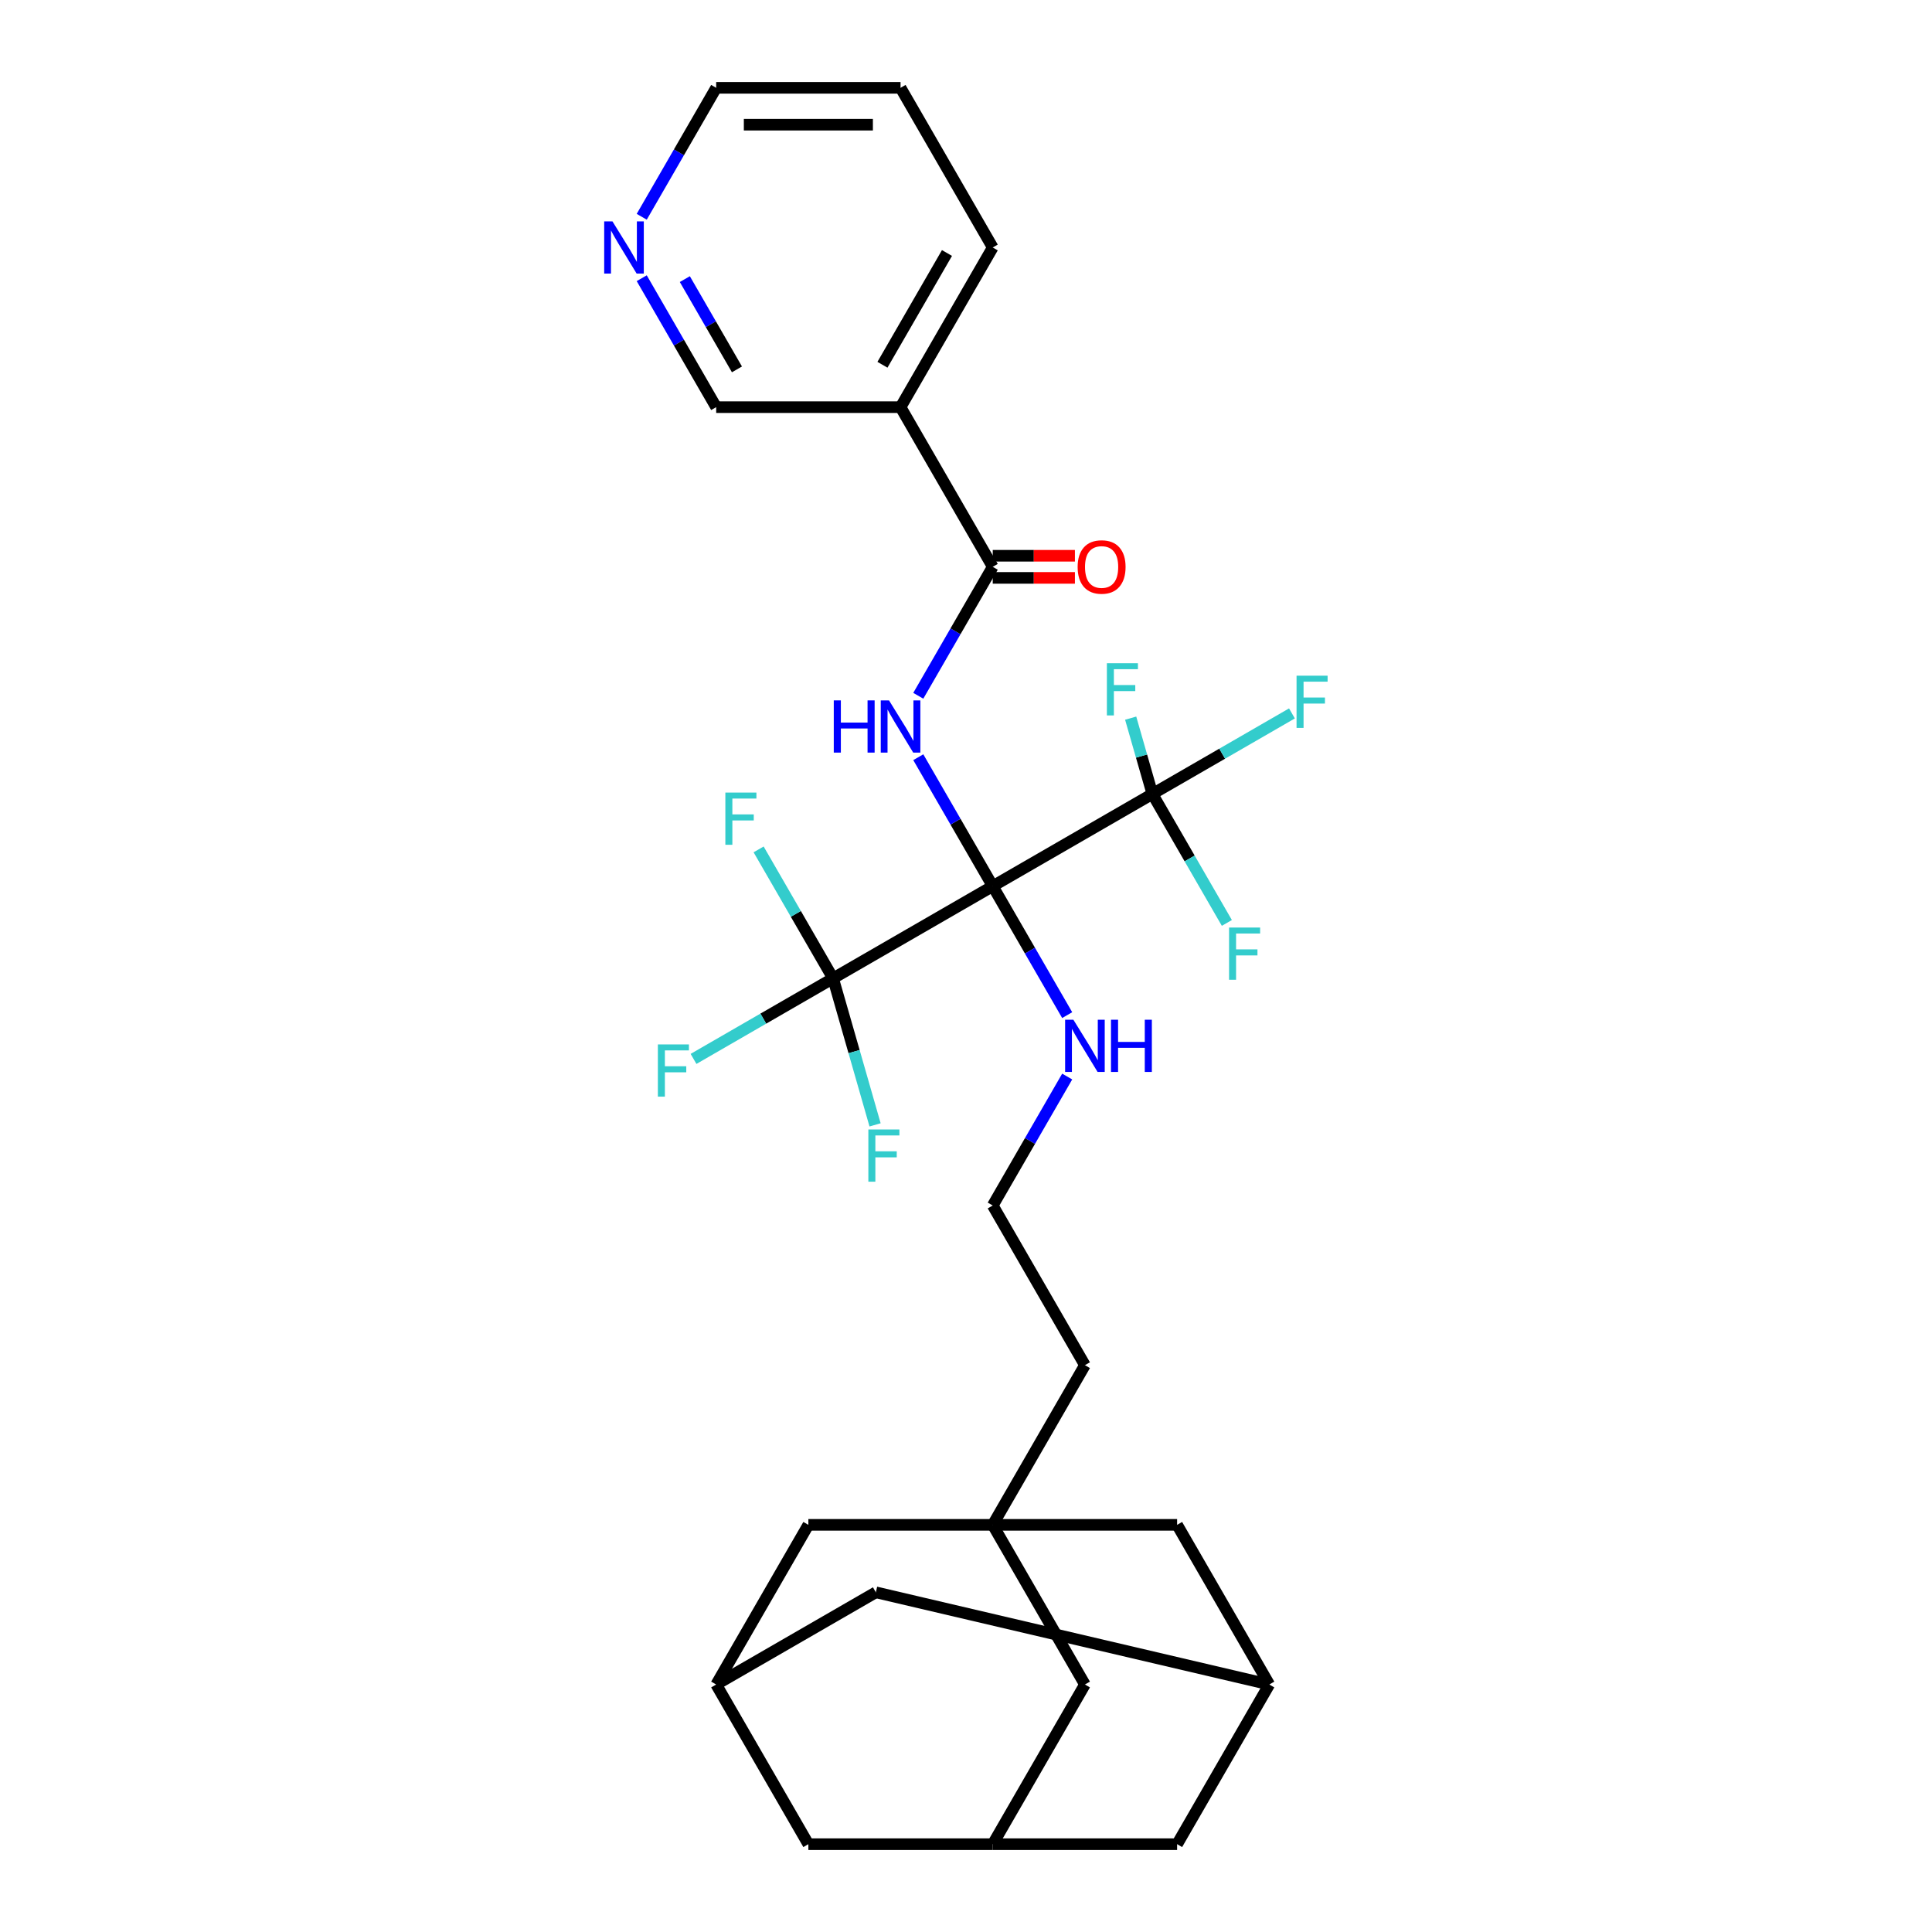 <?xml version='1.0' encoding='iso-8859-1'?>
<svg version='1.1' baseProfile='full'
              xmlns='http://www.w3.org/2000/svg'
                      xmlns:rdkit='http://www.rdkit.org/xml'
                      xmlns:xlink='http://www.w3.org/1999/xlink'
                  xml:space='preserve'
width='1000px' height='1000px' viewBox='0 0 1000 1000'>
<!-- END OF HEADER -->
<rect style='opacity:1.0;fill:#FFFFFF;stroke:none' width='1000' height='1000' x='0' y='0'> </rect>
<path class='bond-0' d='M 513.84,458.678 L 494.572,425.305' style='fill:none;fill-rule:evenodd;stroke:#000000;stroke-width:6px;stroke-linecap:butt;stroke-linejoin:miter;stroke-opacity:1' />
<path class='bond-0' d='M 494.572,425.305 L 475.304,391.932' style='fill:none;fill-rule:evenodd;stroke:#0000FF;stroke-width:6px;stroke-linecap:butt;stroke-linejoin:miter;stroke-opacity:1' />
<path class='bond-1' d='M 513.84,458.678 L 431.195,506.393' style='fill:none;fill-rule:evenodd;stroke:#000000;stroke-width:6px;stroke-linecap:butt;stroke-linejoin:miter;stroke-opacity:1' />
<path class='bond-2' d='M 513.84,458.678 L 596.484,410.963' style='fill:none;fill-rule:evenodd;stroke:#000000;stroke-width:6px;stroke-linecap:butt;stroke-linejoin:miter;stroke-opacity:1' />
<path class='bond-6' d='M 513.84,458.678 L 533.108,492.051' style='fill:none;fill-rule:evenodd;stroke:#000000;stroke-width:6px;stroke-linecap:butt;stroke-linejoin:miter;stroke-opacity:1' />
<path class='bond-6' d='M 533.108,492.051 L 552.376,525.424' style='fill:none;fill-rule:evenodd;stroke:#0000FF;stroke-width:6px;stroke-linecap:butt;stroke-linejoin:miter;stroke-opacity:1' />
<path class='bond-3' d='M 475.304,360.134 L 494.572,326.761' style='fill:none;fill-rule:evenodd;stroke:#0000FF;stroke-width:6px;stroke-linecap:butt;stroke-linejoin:miter;stroke-opacity:1' />
<path class='bond-3' d='M 494.572,326.761 L 513.84,293.388' style='fill:none;fill-rule:evenodd;stroke:#000000;stroke-width:6px;stroke-linecap:butt;stroke-linejoin:miter;stroke-opacity:1' />
<path class='bond-15' d='M 431.195,506.393 L 395.083,527.242' style='fill:none;fill-rule:evenodd;stroke:#000000;stroke-width:6px;stroke-linecap:butt;stroke-linejoin:miter;stroke-opacity:1' />
<path class='bond-15' d='M 395.083,527.242 L 358.971,548.091' style='fill:none;fill-rule:evenodd;stroke:#33CCCC;stroke-width:6px;stroke-linecap:butt;stroke-linejoin:miter;stroke-opacity:1' />
<path class='bond-16' d='M 431.195,506.393 L 411.927,473.02' style='fill:none;fill-rule:evenodd;stroke:#000000;stroke-width:6px;stroke-linecap:butt;stroke-linejoin:miter;stroke-opacity:1' />
<path class='bond-16' d='M 411.927,473.02 L 392.659,439.647' style='fill:none;fill-rule:evenodd;stroke:#33CCCC;stroke-width:6px;stroke-linecap:butt;stroke-linejoin:miter;stroke-opacity:1' />
<path class='bond-20' d='M 431.195,506.393 L 442.066,544.31' style='fill:none;fill-rule:evenodd;stroke:#000000;stroke-width:6px;stroke-linecap:butt;stroke-linejoin:miter;stroke-opacity:1' />
<path class='bond-20' d='M 442.066,544.31 L 452.936,582.228' style='fill:none;fill-rule:evenodd;stroke:#33CCCC;stroke-width:6px;stroke-linecap:butt;stroke-linejoin:miter;stroke-opacity:1' />
<path class='bond-17' d='M 596.484,410.963 L 632.596,390.114' style='fill:none;fill-rule:evenodd;stroke:#000000;stroke-width:6px;stroke-linecap:butt;stroke-linejoin:miter;stroke-opacity:1' />
<path class='bond-17' d='M 632.596,390.114 L 668.708,369.264' style='fill:none;fill-rule:evenodd;stroke:#33CCCC;stroke-width:6px;stroke-linecap:butt;stroke-linejoin:miter;stroke-opacity:1' />
<path class='bond-18' d='M 596.484,410.963 L 590.859,391.339' style='fill:none;fill-rule:evenodd;stroke:#000000;stroke-width:6px;stroke-linecap:butt;stroke-linejoin:miter;stroke-opacity:1' />
<path class='bond-18' d='M 590.859,391.339 L 585.233,371.716' style='fill:none;fill-rule:evenodd;stroke:#33CCCC;stroke-width:6px;stroke-linecap:butt;stroke-linejoin:miter;stroke-opacity:1' />
<path class='bond-19' d='M 596.484,410.963 L 615.752,444.336' style='fill:none;fill-rule:evenodd;stroke:#000000;stroke-width:6px;stroke-linecap:butt;stroke-linejoin:miter;stroke-opacity:1' />
<path class='bond-19' d='M 615.752,444.336 L 635.02,477.709' style='fill:none;fill-rule:evenodd;stroke:#33CCCC;stroke-width:6px;stroke-linecap:butt;stroke-linejoin:miter;stroke-opacity:1' />
<path class='bond-5' d='M 513.84,293.388 L 466.125,210.744' style='fill:none;fill-rule:evenodd;stroke:#000000;stroke-width:6px;stroke-linecap:butt;stroke-linejoin:miter;stroke-opacity:1' />
<path class='bond-10' d='M 513.84,299.114 L 535.108,299.114' style='fill:none;fill-rule:evenodd;stroke:#000000;stroke-width:6px;stroke-linecap:butt;stroke-linejoin:miter;stroke-opacity:1' />
<path class='bond-10' d='M 535.108,299.114 L 556.375,299.114' style='fill:none;fill-rule:evenodd;stroke:#FF0000;stroke-width:6px;stroke-linecap:butt;stroke-linejoin:miter;stroke-opacity:1' />
<path class='bond-10' d='M 513.84,287.663 L 535.108,287.663' style='fill:none;fill-rule:evenodd;stroke:#000000;stroke-width:6px;stroke-linecap:butt;stroke-linejoin:miter;stroke-opacity:1' />
<path class='bond-10' d='M 535.108,287.663 L 556.375,287.663' style='fill:none;fill-rule:evenodd;stroke:#FF0000;stroke-width:6px;stroke-linecap:butt;stroke-linejoin:miter;stroke-opacity:1' />
<path class='bond-4' d='M 513.84,789.256 L 561.555,706.612' style='fill:none;fill-rule:evenodd;stroke:#000000;stroke-width:6px;stroke-linecap:butt;stroke-linejoin:miter;stroke-opacity:1' />
<path class='bond-11' d='M 513.84,789.256 L 561.555,871.901' style='fill:none;fill-rule:evenodd;stroke:#000000;stroke-width:6px;stroke-linecap:butt;stroke-linejoin:miter;stroke-opacity:1' />
<path class='bond-12' d='M 513.84,789.256 L 418.41,789.256' style='fill:none;fill-rule:evenodd;stroke:#000000;stroke-width:6px;stroke-linecap:butt;stroke-linejoin:miter;stroke-opacity:1' />
<path class='bond-13' d='M 513.84,789.256 L 609.27,789.256' style='fill:none;fill-rule:evenodd;stroke:#000000;stroke-width:6px;stroke-linecap:butt;stroke-linejoin:miter;stroke-opacity:1' />
<path class='bond-24' d='M 466.125,210.744 L 370.695,210.744' style='fill:none;fill-rule:evenodd;stroke:#000000;stroke-width:6px;stroke-linecap:butt;stroke-linejoin:miter;stroke-opacity:1' />
<path class='bond-27' d='M 466.125,210.744 L 513.84,128.099' style='fill:none;fill-rule:evenodd;stroke:#000000;stroke-width:6px;stroke-linecap:butt;stroke-linejoin:miter;stroke-opacity:1' />
<path class='bond-27' d='M 456.753,188.804 L 490.154,130.953' style='fill:none;fill-rule:evenodd;stroke:#000000;stroke-width:6px;stroke-linecap:butt;stroke-linejoin:miter;stroke-opacity:1' />
<path class='bond-26' d='M 552.376,557.221 L 533.108,590.594' style='fill:none;fill-rule:evenodd;stroke:#0000FF;stroke-width:6px;stroke-linecap:butt;stroke-linejoin:miter;stroke-opacity:1' />
<path class='bond-26' d='M 533.108,590.594 L 513.84,623.967' style='fill:none;fill-rule:evenodd;stroke:#000000;stroke-width:6px;stroke-linecap:butt;stroke-linejoin:miter;stroke-opacity:1' />
<path class='bond-7' d='M 370.695,871.901 L 418.41,789.256' style='fill:none;fill-rule:evenodd;stroke:#000000;stroke-width:6px;stroke-linecap:butt;stroke-linejoin:miter;stroke-opacity:1' />
<path class='bond-22' d='M 370.695,871.901 L 418.41,954.545' style='fill:none;fill-rule:evenodd;stroke:#000000;stroke-width:6px;stroke-linecap:butt;stroke-linejoin:miter;stroke-opacity:1' />
<path class='bond-31' d='M 370.695,871.901 L 453.34,824.186' style='fill:none;fill-rule:evenodd;stroke:#000000;stroke-width:6px;stroke-linecap:butt;stroke-linejoin:miter;stroke-opacity:1' />
<path class='bond-8' d='M 513.84,954.545 L 561.555,871.901' style='fill:none;fill-rule:evenodd;stroke:#000000;stroke-width:6px;stroke-linecap:butt;stroke-linejoin:miter;stroke-opacity:1' />
<path class='bond-32' d='M 513.84,954.545 L 609.27,954.545' style='fill:none;fill-rule:evenodd;stroke:#000000;stroke-width:6px;stroke-linecap:butt;stroke-linejoin:miter;stroke-opacity:1' />
<path class='bond-33' d='M 513.84,954.545 L 418.41,954.545' style='fill:none;fill-rule:evenodd;stroke:#000000;stroke-width:6px;stroke-linecap:butt;stroke-linejoin:miter;stroke-opacity:1' />
<path class='bond-9' d='M 656.984,871.901 L 609.27,789.256' style='fill:none;fill-rule:evenodd;stroke:#000000;stroke-width:6px;stroke-linecap:butt;stroke-linejoin:miter;stroke-opacity:1' />
<path class='bond-21' d='M 656.984,871.901 L 609.27,954.545' style='fill:none;fill-rule:evenodd;stroke:#000000;stroke-width:6px;stroke-linecap:butt;stroke-linejoin:miter;stroke-opacity:1' />
<path class='bond-23' d='M 656.984,871.901 L 453.34,824.186' style='fill:none;fill-rule:evenodd;stroke:#000000;stroke-width:6px;stroke-linecap:butt;stroke-linejoin:miter;stroke-opacity:1' />
<path class='bond-14' d='M 332.159,143.998 L 351.427,177.371' style='fill:none;fill-rule:evenodd;stroke:#0000FF;stroke-width:6px;stroke-linecap:butt;stroke-linejoin:miter;stroke-opacity:1' />
<path class='bond-14' d='M 351.427,177.371 L 370.695,210.744' style='fill:none;fill-rule:evenodd;stroke:#000000;stroke-width:6px;stroke-linecap:butt;stroke-linejoin:miter;stroke-opacity:1' />
<path class='bond-14' d='M 354.468,144.467 L 367.956,167.828' style='fill:none;fill-rule:evenodd;stroke:#0000FF;stroke-width:6px;stroke-linecap:butt;stroke-linejoin:miter;stroke-opacity:1' />
<path class='bond-14' d='M 367.956,167.828 L 381.444,191.189' style='fill:none;fill-rule:evenodd;stroke:#000000;stroke-width:6px;stroke-linecap:butt;stroke-linejoin:miter;stroke-opacity:1' />
<path class='bond-30' d='M 332.159,112.201 L 351.427,78.828' style='fill:none;fill-rule:evenodd;stroke:#0000FF;stroke-width:6px;stroke-linecap:butt;stroke-linejoin:miter;stroke-opacity:1' />
<path class='bond-30' d='M 351.427,78.828 L 370.695,45.455' style='fill:none;fill-rule:evenodd;stroke:#000000;stroke-width:6px;stroke-linecap:butt;stroke-linejoin:miter;stroke-opacity:1' />
<path class='bond-25' d='M 561.555,706.612 L 513.84,623.967' style='fill:none;fill-rule:evenodd;stroke:#000000;stroke-width:6px;stroke-linecap:butt;stroke-linejoin:miter;stroke-opacity:1' />
<path class='bond-29' d='M 513.84,128.099 L 466.125,45.455' style='fill:none;fill-rule:evenodd;stroke:#000000;stroke-width:6px;stroke-linecap:butt;stroke-linejoin:miter;stroke-opacity:1' />
<path class='bond-28' d='M 370.695,45.455 L 466.125,45.455' style='fill:none;fill-rule:evenodd;stroke:#000000;stroke-width:6px;stroke-linecap:butt;stroke-linejoin:miter;stroke-opacity:1' />
<path class='bond-28' d='M 385.009,64.54 L 451.81,64.54' style='fill:none;fill-rule:evenodd;stroke:#000000;stroke-width:6px;stroke-linecap:butt;stroke-linejoin:miter;stroke-opacity:1' />
<path  class='atom-1' d='M 431.56 362.52
L 435.225 362.52
L 435.225 374.01
L 449.043 374.01
L 449.043 362.52
L 452.707 362.52
L 452.707 389.546
L 449.043 389.546
L 449.043 377.064
L 435.225 377.064
L 435.225 389.546
L 431.56 389.546
L 431.56 362.52
' fill='#0000FF'/>
<path  class='atom-1' d='M 460.151 362.52
L 469.007 376.835
Q 469.885 378.247, 471.297 380.805
Q 472.709 383.362, 472.786 383.515
L 472.786 362.52
L 476.374 362.52
L 476.374 389.546
L 472.671 389.546
L 463.166 373.895
Q 462.06 372.063, 460.876 369.964
Q 459.731 367.864, 459.387 367.215
L 459.387 389.546
L 455.876 389.546
L 455.876 362.52
L 460.151 362.52
' fill='#0000FF'/>
<path  class='atom-7' d='M 555.581 527.809
L 564.437 542.124
Q 565.315 543.536, 566.727 546.094
Q 568.139 548.651, 568.216 548.804
L 568.216 527.809
L 571.804 527.809
L 571.804 554.835
L 568.101 554.835
L 558.596 539.185
Q 557.489 537.352, 556.306 535.253
Q 555.161 533.154, 554.817 532.505
L 554.817 554.835
L 551.305 554.835
L 551.305 527.809
L 555.581 527.809
' fill='#0000FF'/>
<path  class='atom-7' d='M 575.048 527.809
L 578.713 527.809
L 578.713 539.299
L 592.531 539.299
L 592.531 527.809
L 596.196 527.809
L 596.196 554.835
L 592.531 554.835
L 592.531 542.353
L 578.713 542.353
L 578.713 554.835
L 575.048 554.835
L 575.048 527.809
' fill='#0000FF'/>
<path  class='atom-11' d='M 557.784 293.465
Q 557.784 286.976, 560.991 283.349
Q 564.197 279.723, 570.19 279.723
Q 576.183 279.723, 579.389 283.349
Q 582.596 286.976, 582.596 293.465
Q 582.596 300.03, 579.351 303.771
Q 576.107 307.474, 570.19 307.474
Q 564.235 307.474, 560.991 303.771
Q 557.784 300.069, 557.784 293.465
M 570.19 304.42
Q 574.313 304.42, 576.527 301.672
Q 578.779 298.885, 578.779 293.465
Q 578.779 288.159, 576.527 285.487
Q 574.313 282.777, 570.19 282.777
Q 566.067 282.777, 563.815 285.449
Q 561.601 288.121, 561.601 293.465
Q 561.601 298.923, 563.815 301.672
Q 566.067 304.42, 570.19 304.42
' fill='#FF0000'/>
<path  class='atom-15' d='M 317.006 114.586
L 325.862 128.901
Q 326.74 130.313, 328.152 132.871
Q 329.565 135.428, 329.641 135.581
L 329.641 114.586
L 333.229 114.586
L 333.229 141.612
L 329.527 141.612
L 320.022 125.962
Q 318.915 124.129, 317.731 122.03
Q 316.586 119.93, 316.243 119.281
L 316.243 141.612
L 312.731 141.612
L 312.731 114.586
L 317.006 114.586
' fill='#0000FF'/>
<path  class='atom-16' d='M 340.515 540.595
L 356.586 540.595
L 356.586 543.687
L 344.142 543.687
L 344.142 551.894
L 355.211 551.894
L 355.211 555.024
L 344.142 555.024
L 344.142 567.62
L 340.515 567.62
L 340.515 540.595
' fill='#33CCCC'/>
<path  class='atom-17' d='M 375.445 410.235
L 391.515 410.235
L 391.515 413.327
L 379.071 413.327
L 379.071 421.534
L 390.141 421.534
L 390.141 424.664
L 379.071 424.664
L 379.071 437.261
L 375.445 437.261
L 375.445 410.235
' fill='#33CCCC'/>
<path  class='atom-18' d='M 671.094 349.735
L 687.164 349.735
L 687.164 352.827
L 674.72 352.827
L 674.72 361.034
L 685.79 361.034
L 685.79 364.164
L 674.72 364.164
L 674.72 376.761
L 671.094 376.761
L 671.094 349.735
' fill='#33CCCC'/>
<path  class='atom-19' d='M 572.92 343.282
L 588.99 343.282
L 588.99 346.374
L 576.546 346.374
L 576.546 354.581
L 587.616 354.581
L 587.616 357.711
L 576.546 357.711
L 576.546 370.307
L 572.92 370.307
L 572.92 343.282
' fill='#33CCCC'/>
<path  class='atom-20' d='M 636.164 480.095
L 652.234 480.095
L 652.234 483.186
L 639.79 483.186
L 639.79 491.393
L 650.86 491.393
L 650.86 494.524
L 639.79 494.524
L 639.79 507.12
L 636.164 507.12
L 636.164 480.095
' fill='#33CCCC'/>
<path  class='atom-21' d='M 449.459 584.614
L 465.529 584.614
L 465.529 587.706
L 453.085 587.706
L 453.085 595.913
L 464.155 595.913
L 464.155 599.043
L 453.085 599.043
L 453.085 611.64
L 449.459 611.64
L 449.459 584.614
' fill='#33CCCC'/>
</svg>
